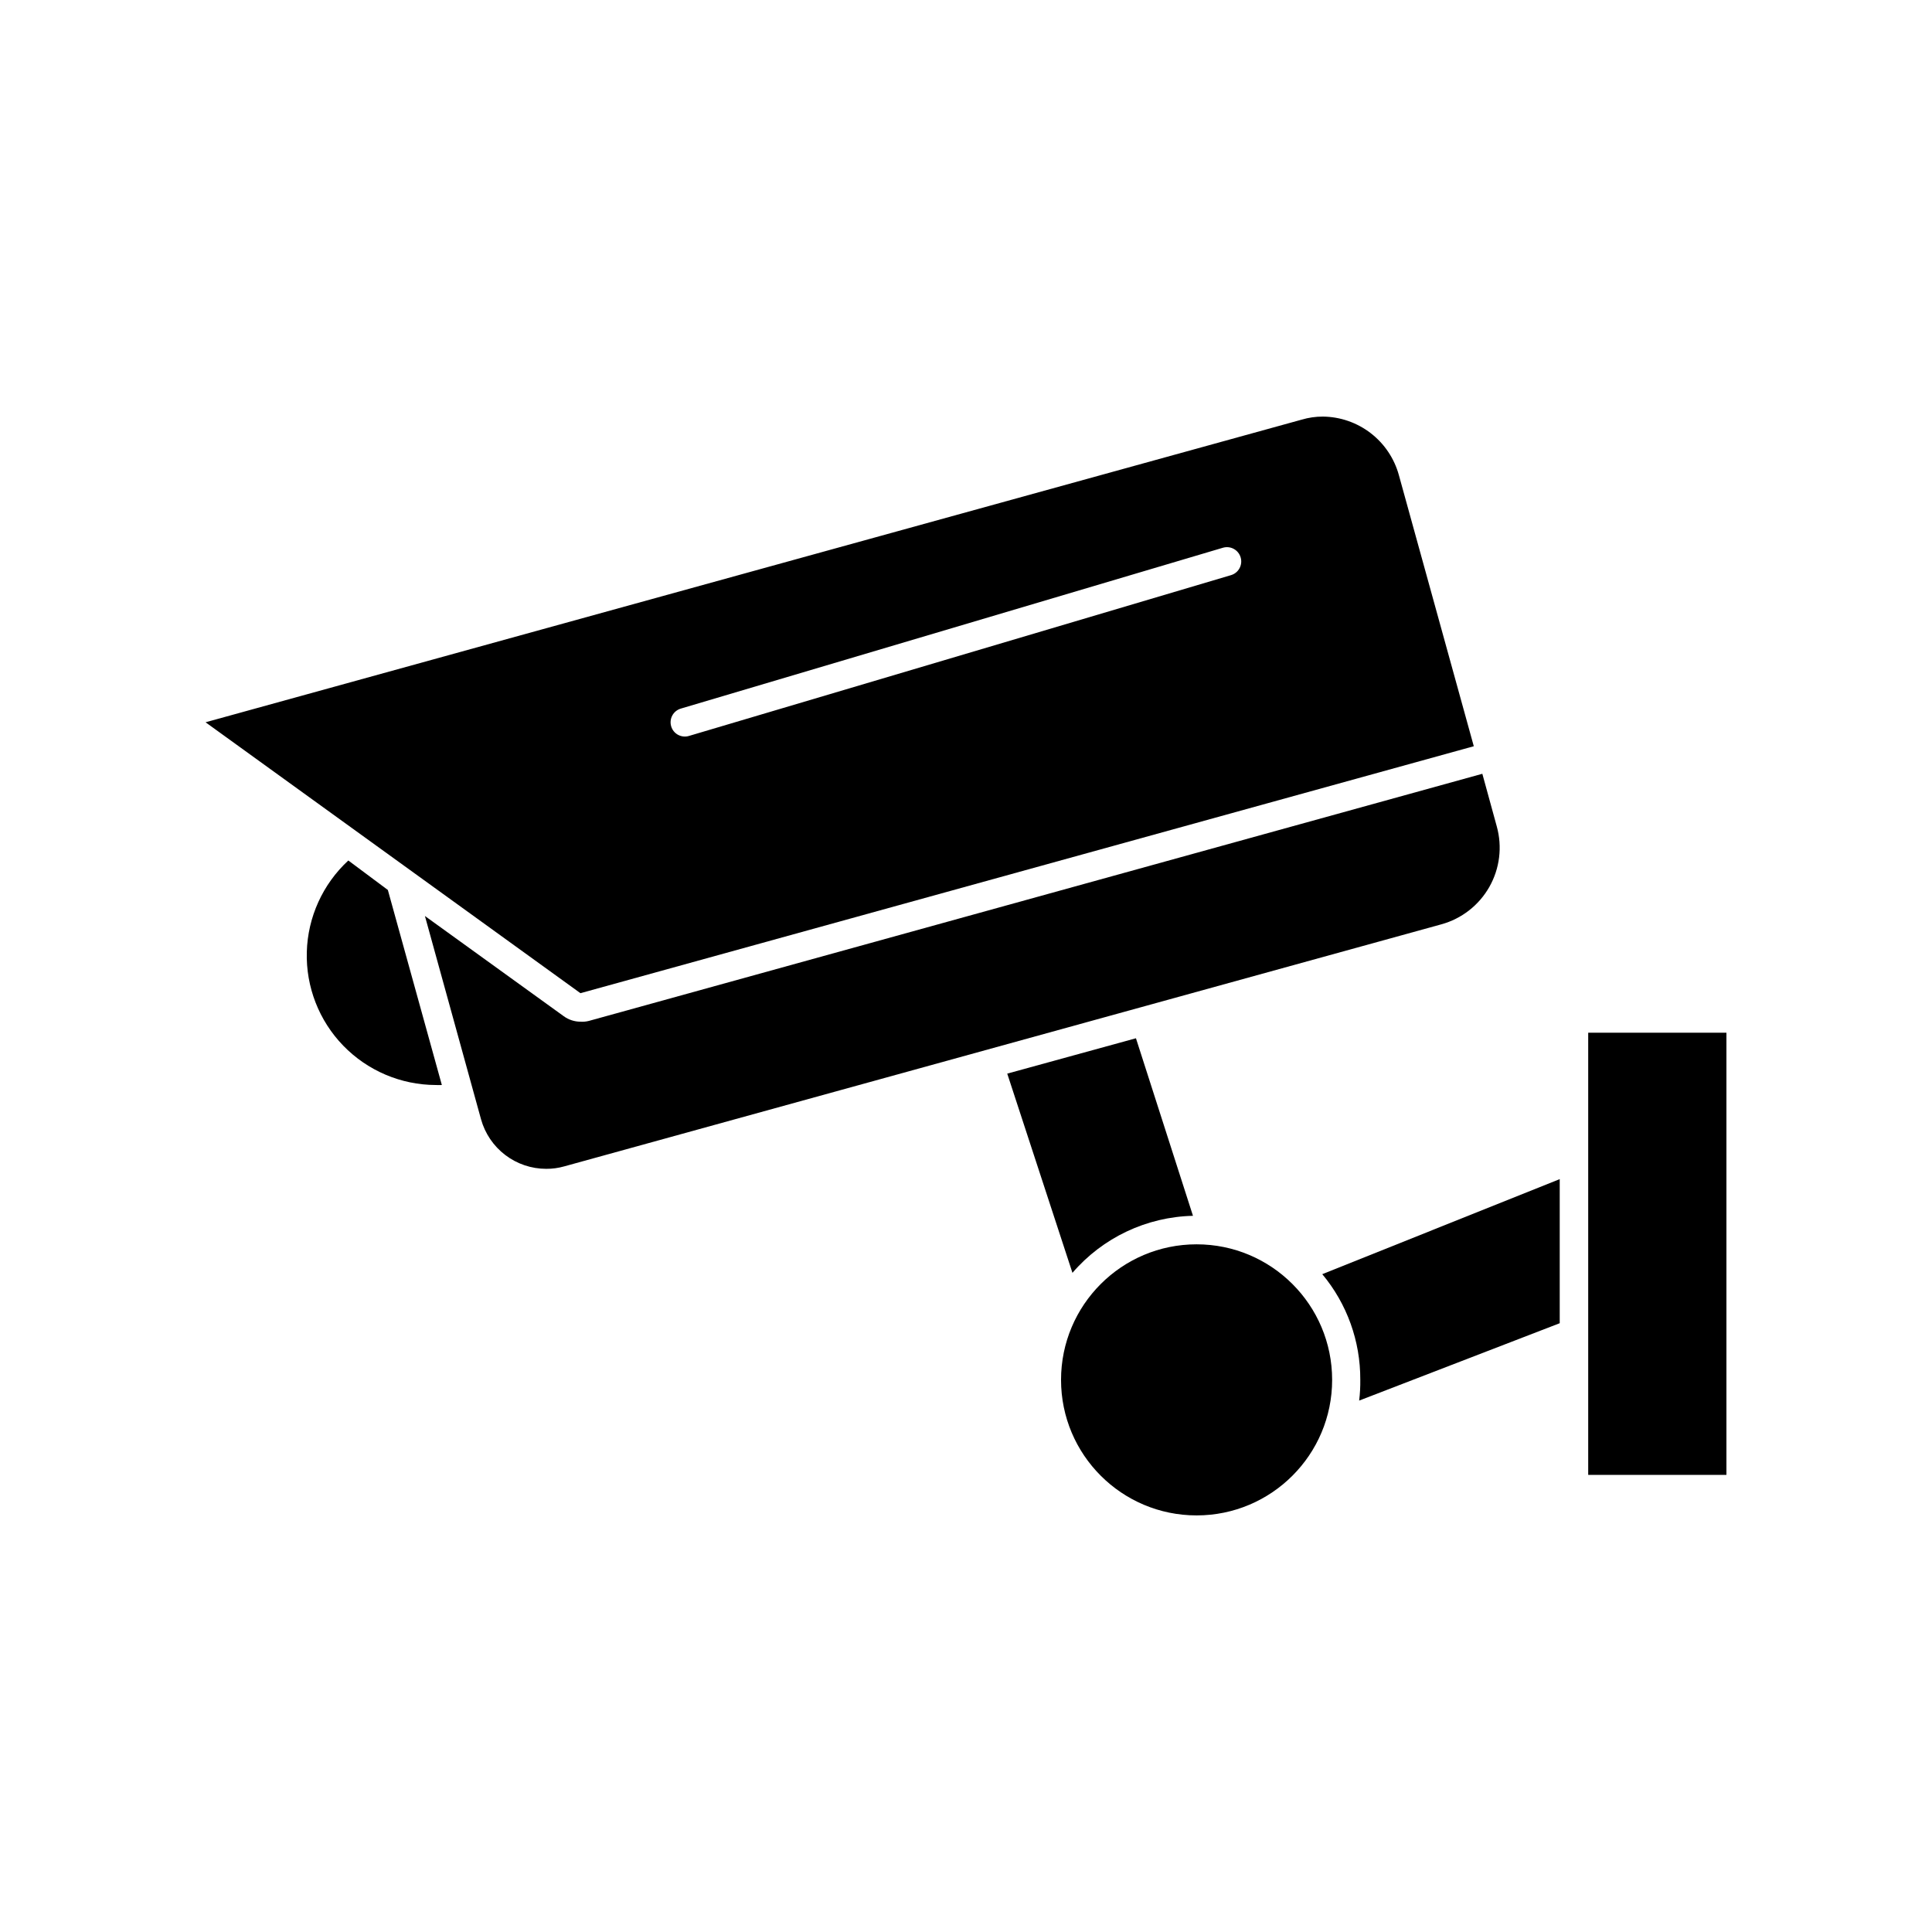 <?xml version="1.0" encoding="UTF-8"?>
<!-- Uploaded to: SVG Repo, www.svgrepo.com, Generator: SVG Repo Mixer Tools -->
<svg fill="#000000" width="800px" height="800px" version="1.1" viewBox="144 144 512 512" xmlns="http://www.w3.org/2000/svg">
 <g>
  <path d="m410.93 428.52 17.281 52.797c8.023-9.336 19.633-14.832 31.941-15.113l-15.113-47.055z"/>
  <path d="m504.19 515.17 53.152-20.504v-38.188l-62.926 25.191c6.547 7.84 10.113 17.742 10.074 27.961 0.027 1.852-0.07 3.703-0.301 5.539z"/>
  <path d="m236.31 372.04c-6.785 6.277-10.754 15.02-11.004 24.258-0.254 9.238 3.231 18.188 9.664 24.82 6.434 6.633 15.273 10.391 24.512 10.422 0.539 0.027 1.078 0.027 1.613 0l-14.309-51.688z"/>
  <path d="m297.82 414.76c-1.594-0.008-3.144-0.52-4.434-1.461l-36.777-26.551 14.863 53.855c1.047 3.781 3.305 7.113 6.426 9.488s6.934 3.66 10.855 3.66c1.617 0.012 3.231-0.211 4.785-0.652l232.41-64.137c5.398-1.48 9.98-5.051 12.742-9.918 2.762-4.871 3.469-10.637 1.973-16.027l-3.828-13.957-236.79 65.496h-0.004c-0.723 0.184-1.473 0.254-2.219 0.203z"/>
  <path d="m534.57 341.76-19.852-71.844c-1.215-4.426-3.84-8.332-7.477-11.133s-8.086-4.34-12.676-4.383c-1.891-0.004-3.777 0.266-5.59 0.805l-290.5 80.207 99.348 71.793zm-210.14-9.977 143.64-42.621c2.004-0.598 4.113 0.543 4.711 2.543 0.598 2.004-0.539 4.113-2.543 4.711l-143.69 42.625c-2.004 0.582-4.102-0.566-4.684-2.57-0.586-2.004 0.562-4.102 2.566-4.688z"/>
  <path d="m497.03 509.68c0 19.836-16.082 35.918-35.922 35.918-19.836 0-35.922-16.082-35.922-35.918 0-19.84 16.086-35.922 35.922-35.922 19.84 0 35.922 16.082 35.922 35.922"/>
  <path d="m601.52 417.68h-36.629v117.18h36.629z"/>
 </g>
</svg>
